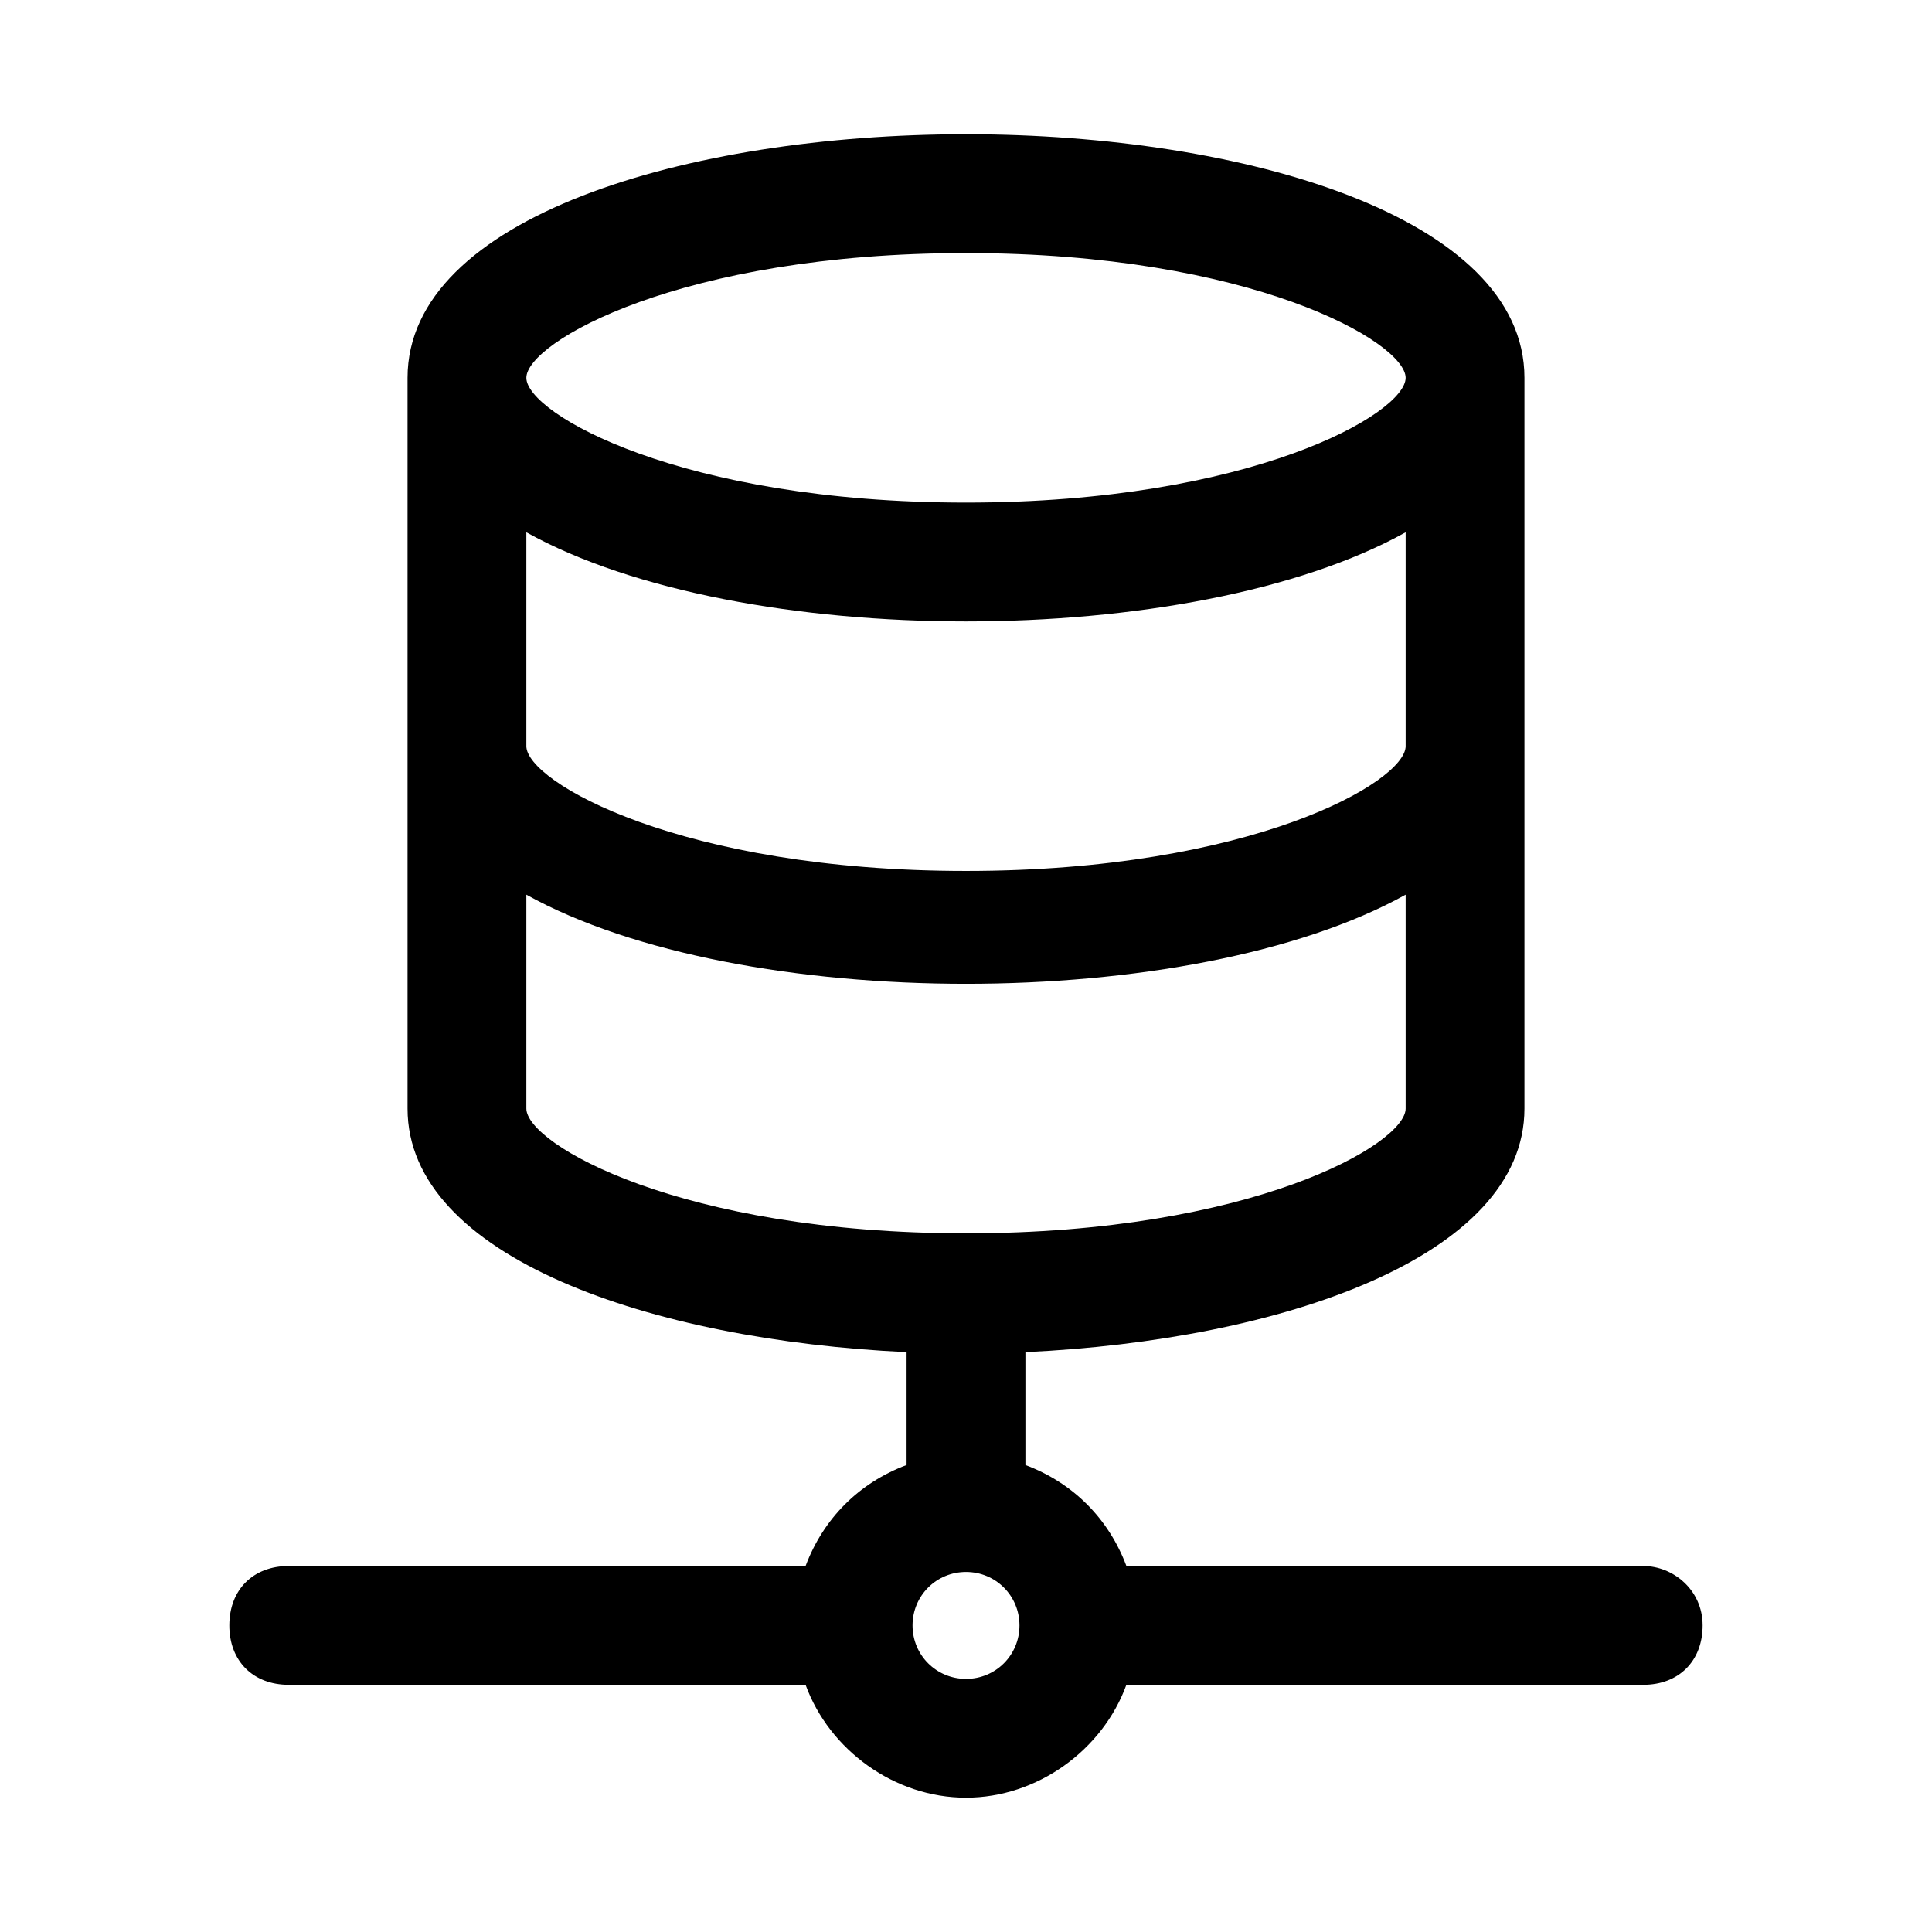 <?xml version="1.0" encoding="UTF-8"?>
<!-- Uploaded to: ICON Repo, www.iconrepo.com, Generator: ICON Repo Mixer Tools -->
<svg fill="#000000" width="800px" height="800px" version="1.1" viewBox="144 144 512 512" xmlns="http://www.w3.org/2000/svg">
 <path d="m579.48 559.01h-136.97c-4.723-12.594-14.168-22.043-26.766-26.766v-29.914c67.699-3.148 132.25-25.191 132.25-64.551v-193.65c0-42.508-73.996-64.551-147.99-64.551-74 0-148 22.043-148 64.551v193.65c0 39.359 64.551 61.402 132.25 64.551v29.914c-12.594 4.723-22.043 14.168-26.766 26.766l-136.97-0.004c-9.445 0-15.742 6.297-15.742 15.742 0 9.445 6.297 15.742 15.742 15.742h136.97c6.297 17.32 23.617 29.914 42.508 29.914 18.895 0 36.211-12.594 42.508-29.914h136.97c9.445 0 15.742-6.297 15.742-15.742 0.008-9.441-7.867-15.742-15.738-15.742zm-165.31 15.746c0 7.871-6.297 14.168-14.168 14.168s-14.168-6.297-14.168-14.168c0-7.871 6.297-14.168 14.168-14.168 7.871-0.004 14.168 6.297 14.168 14.168zm-130.68-289.69c28.34 15.742 72.422 23.617 116.51 23.617 44.082 0 88.168-7.871 116.51-23.617v56.68c0 9.445-40.934 33.062-116.51 33.062-75.57 0-116.51-23.617-116.51-33.062zm116.51-73.996c75.57 0 116.51 23.617 116.51 33.062-0.004 9.445-40.938 33.062-116.51 33.062-75.574 0-116.51-23.617-116.51-33.062 0-9.445 40.934-33.062 116.51-33.062zm-116.51 226.71v-56.68c28.34 15.742 72.422 23.617 116.51 23.617 44.082 0 88.168-7.871 116.51-23.617v56.68c0 9.445-40.934 33.062-116.51 33.062s-116.51-23.617-116.51-33.062z"/>
</svg>